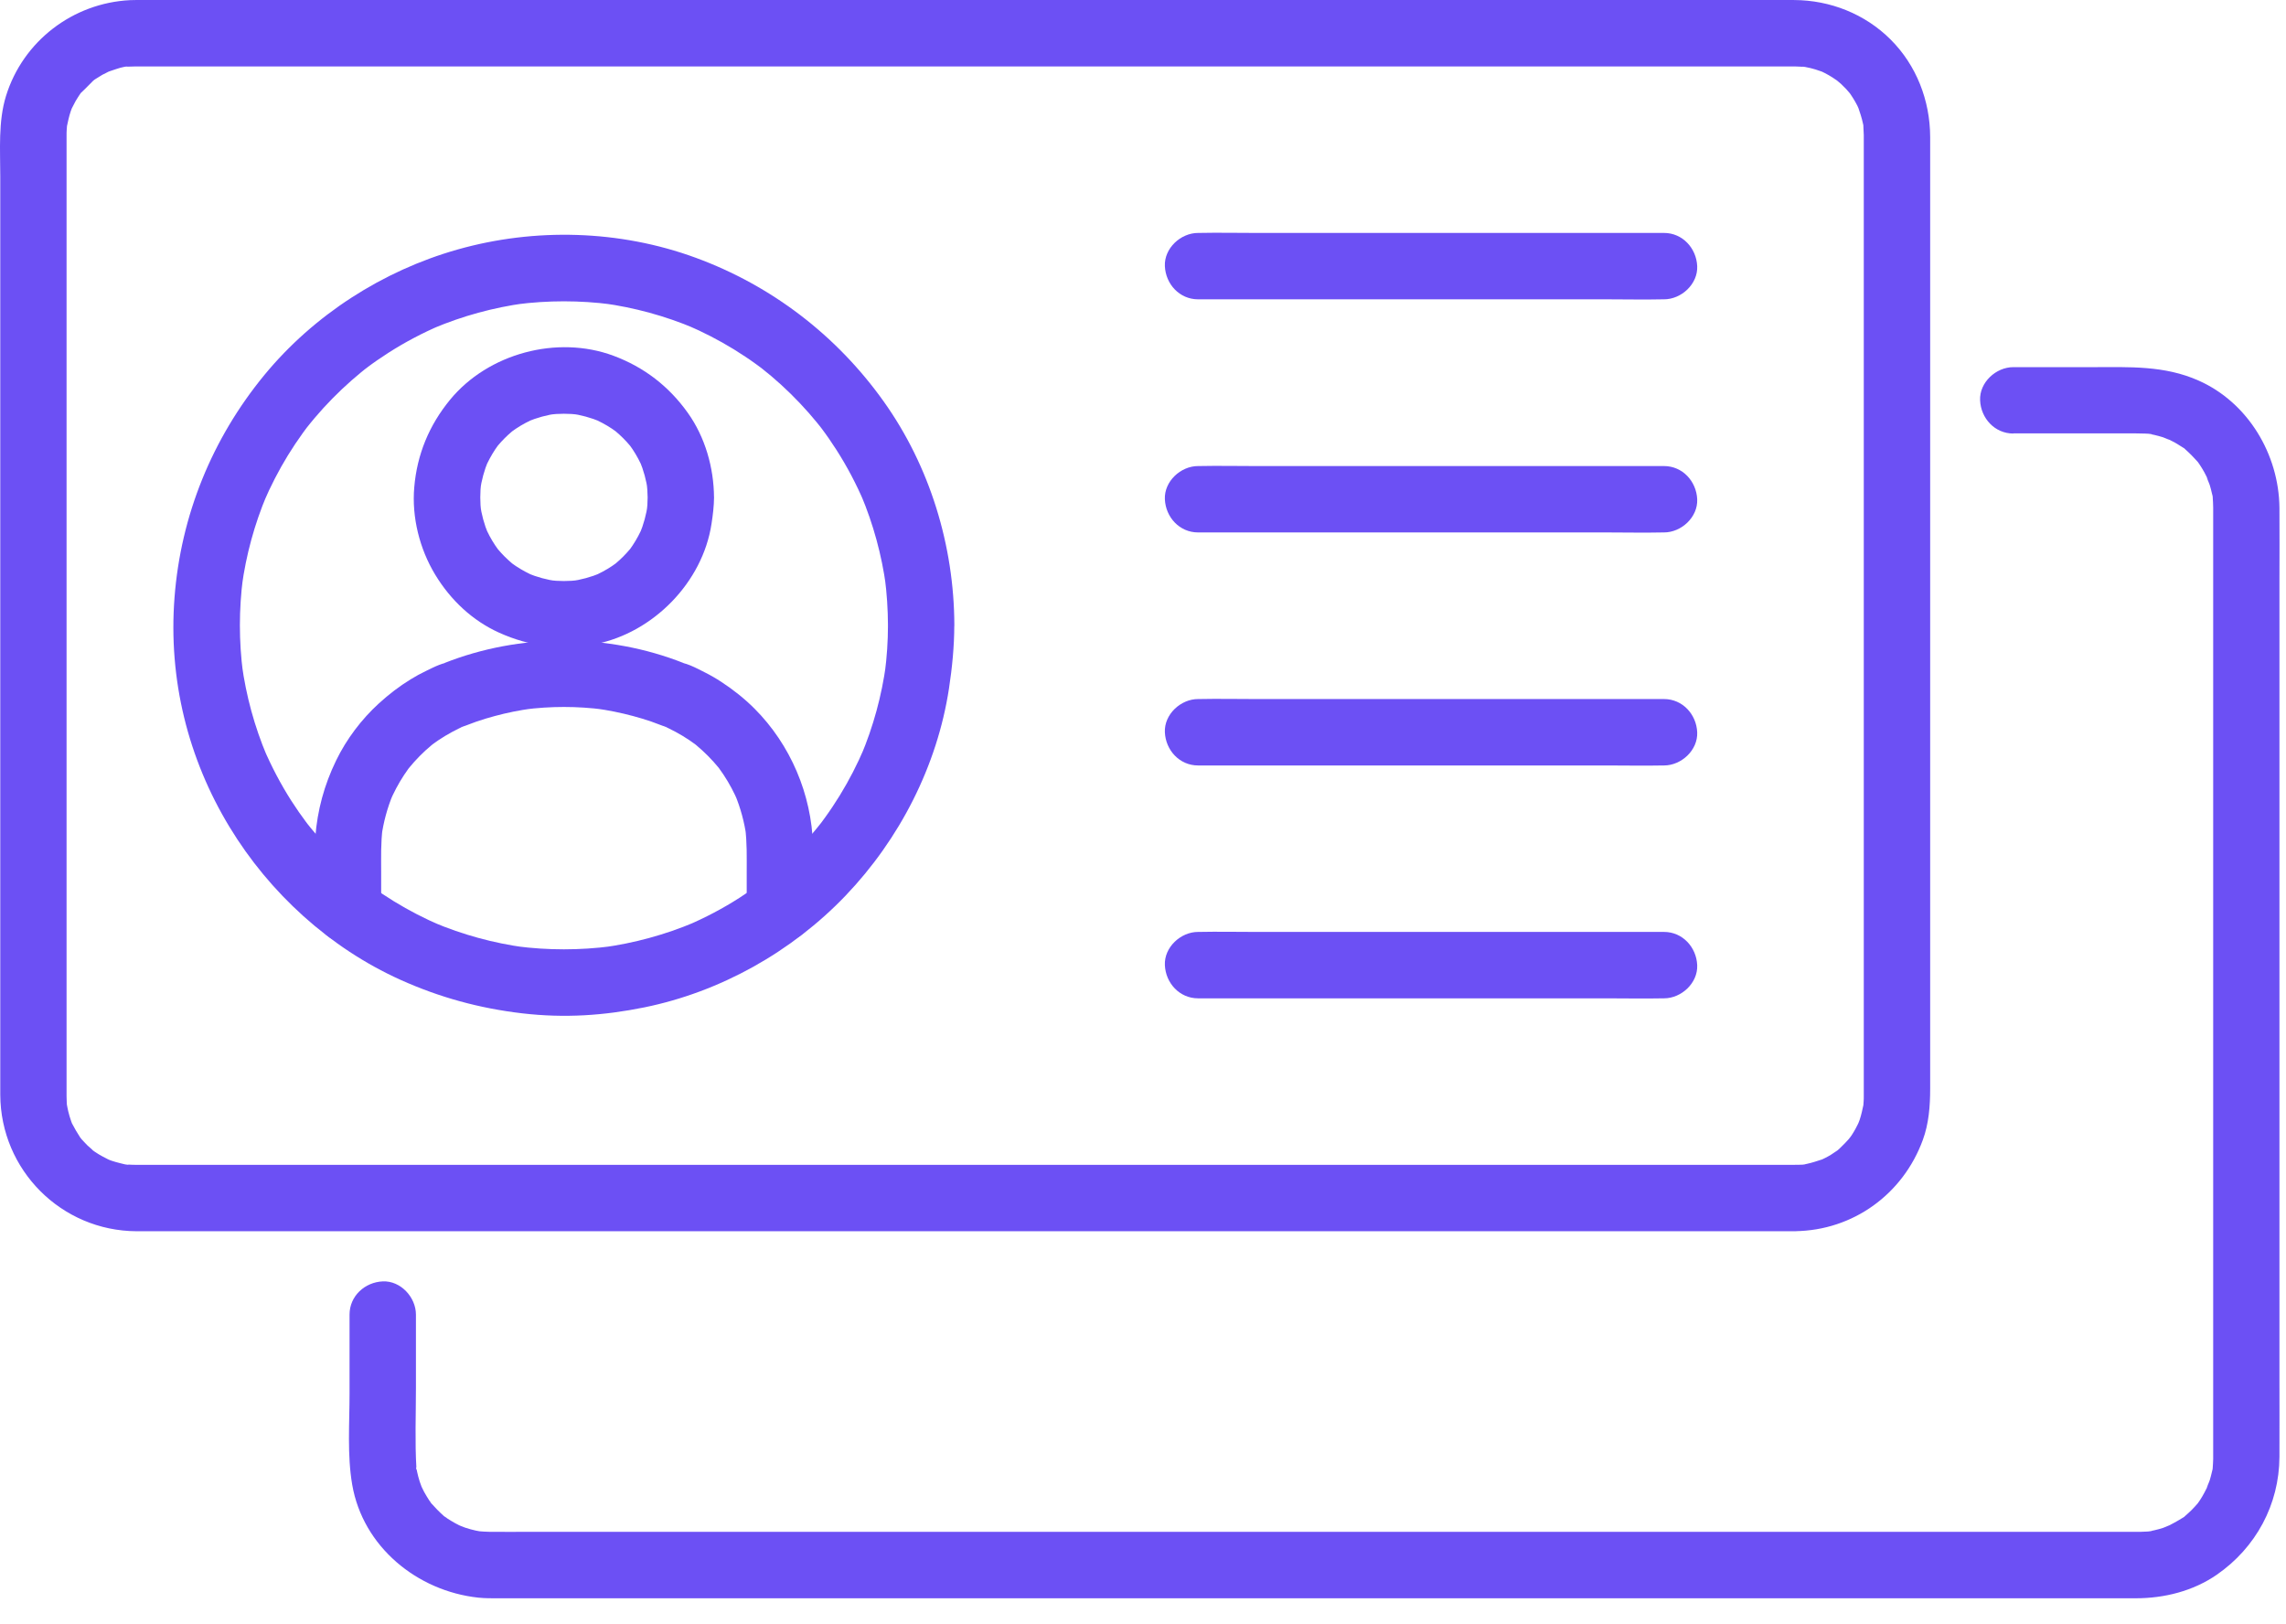 <svg width="76" height="54" viewBox="0 0 76 54" fill="none" xmlns="http://www.w3.org/2000/svg">
<path d="M59.683 38.725H51.44C49.612 38.725 47.786 38.725 45.959 38.725C43.886 38.725 41.812 38.725 39.739 38.725C37.52 38.725 35.299 38.725 33.081 38.725C30.861 38.725 28.626 38.725 26.4 38.725C24.174 38.725 22.128 38.725 19.992 38.725C18.085 38.725 16.179 38.725 14.272 38.725C12.696 38.725 11.12 38.725 9.544 38.725H6.208C5.668 38.725 5.13 38.725 4.59 38.725C4.559 38.725 4.529 38.725 4.498 38.725C4.454 38.725 4.41 38.725 4.366 38.722C4.322 38.719 4.279 38.717 4.237 38.715C4.053 38.708 4.278 38.719 4.275 38.725C4.266 38.743 4.013 38.674 3.985 38.668C3.891 38.645 3.797 38.618 3.704 38.587C3.598 38.552 3.494 38.49 3.66 38.577C3.489 38.489 3.32 38.406 3.161 38.297C3.115 38.266 3.073 38.234 3.029 38.203C3.039 38.21 3.171 38.336 3.093 38.249C3.04 38.19 2.97 38.141 2.912 38.085C2.845 38.019 2.783 37.947 2.717 37.879C2.7 37.862 2.606 37.757 2.7 37.865C2.795 37.972 2.683 37.84 2.665 37.813C2.566 37.664 2.481 37.513 2.397 37.354C2.306 37.18 2.397 37.357 2.409 37.391C2.396 37.352 2.38 37.313 2.366 37.275C2.33 37.17 2.297 37.063 2.271 36.955C2.25 36.873 2.237 36.79 2.221 36.708C2.193 36.576 2.237 36.792 2.231 36.79C2.225 36.79 2.219 36.64 2.218 36.618C2.215 36.559 2.213 36.499 2.213 36.44C2.213 36.424 2.213 36.406 2.213 36.39C2.21 35.643 2.213 34.894 2.213 34.146C2.213 32.545 2.213 30.944 2.213 29.345C2.213 27.745 2.213 25.175 2.213 23.09V4.859C2.213 4.761 2.213 4.662 2.213 4.564C2.213 4.543 2.213 4.522 2.213 4.502C2.213 4.499 2.213 4.496 2.213 4.492C2.213 4.433 2.213 4.375 2.218 4.316C2.219 4.274 2.227 4.23 2.227 4.187C2.228 4.031 2.187 4.378 2.219 4.227C2.257 4.049 2.293 3.872 2.352 3.698C2.369 3.645 2.391 3.595 2.409 3.542C2.405 3.554 2.318 3.72 2.38 3.617C2.428 3.537 2.463 3.445 2.512 3.363C2.561 3.28 2.612 3.201 2.665 3.122C2.687 3.088 2.712 3.055 2.736 3.023C2.728 3.033 2.603 3.166 2.69 3.088C2.837 2.954 2.978 2.799 3.123 2.66C2.992 2.786 3.065 2.701 3.159 2.637C3.239 2.584 3.32 2.534 3.402 2.487C3.473 2.448 3.552 2.417 3.621 2.376C3.724 2.314 3.558 2.402 3.546 2.405C3.611 2.383 3.676 2.356 3.742 2.336C3.901 2.284 4.106 2.206 4.273 2.209C4.079 2.205 4.206 2.22 4.322 2.214C4.381 2.211 4.438 2.209 4.497 2.209C4.593 2.209 4.688 2.209 4.784 2.209C5.459 2.209 6.135 2.209 6.81 2.209C8.04 2.209 9.271 2.209 10.499 2.209C12.153 2.209 13.807 2.209 15.463 2.209C17.428 2.209 19.393 2.209 21.359 2.209C23.528 2.209 25.695 2.209 27.864 2.209C30.033 2.209 32.331 2.209 34.564 2.209C36.796 2.209 38.963 2.209 41.163 2.209C43.191 2.209 45.219 2.209 47.245 2.209C48.999 2.209 50.754 2.209 52.508 2.209C53.856 2.209 55.203 2.209 56.55 2.209C57.383 2.209 58.218 2.209 59.05 2.209C59.233 2.209 59.417 2.209 59.599 2.209C59.627 2.209 59.655 2.209 59.683 2.209C59.785 2.209 59.886 2.221 59.988 2.223C60.126 2.224 59.903 2.218 59.907 2.208C59.91 2.203 60.023 2.228 60.032 2.23C60.142 2.25 60.251 2.277 60.357 2.309C60.437 2.333 60.515 2.364 60.593 2.389C60.74 2.434 60.426 2.295 60.557 2.374C60.591 2.395 60.632 2.409 60.668 2.429C60.838 2.515 60.996 2.62 61.152 2.73C60.977 2.607 61.131 2.72 61.209 2.792C61.268 2.848 61.325 2.905 61.381 2.964C61.448 3.035 61.573 3.198 61.443 3.022C61.499 3.098 61.553 3.176 61.603 3.257C61.654 3.338 61.701 3.42 61.745 3.506C61.796 3.606 61.829 3.719 61.768 3.542C61.83 3.728 61.895 3.909 61.935 4.102C61.943 4.147 61.965 4.219 61.964 4.268C61.964 4.262 61.948 4.056 61.949 4.187C61.949 4.288 61.963 4.389 61.963 4.49C61.963 4.493 61.963 4.496 61.963 4.497C61.963 4.517 61.963 4.536 61.963 4.556C61.963 4.815 61.963 5.074 61.963 5.332V33.093C61.963 34.096 61.963 35.101 61.963 36.105C61.963 36.194 61.963 36.284 61.963 36.374C61.963 36.393 61.963 36.414 61.963 36.433C61.963 36.436 61.963 36.44 61.963 36.443C61.963 36.502 61.963 36.559 61.958 36.617C61.957 36.66 61.949 36.704 61.949 36.746C61.948 36.907 61.989 36.551 61.957 36.707C61.918 36.886 61.883 37.061 61.824 37.235C61.788 37.341 61.727 37.445 61.814 37.279C61.77 37.364 61.731 37.451 61.684 37.535C61.645 37.606 61.602 37.676 61.558 37.744C61.504 37.828 61.368 37.978 61.514 37.815C61.396 37.947 61.277 38.072 61.147 38.194C61.118 38.222 61.084 38.246 61.055 38.274C61.062 38.266 61.219 38.162 61.118 38.225C61.037 38.275 60.962 38.334 60.881 38.384C60.812 38.427 60.74 38.466 60.666 38.503C60.618 38.528 60.566 38.549 60.518 38.574C60.525 38.569 60.709 38.505 60.591 38.541C60.417 38.596 60.25 38.656 60.07 38.693C60.029 38.702 59.986 38.708 59.945 38.717C59.813 38.745 60.029 38.7 60.028 38.706C60.023 38.725 59.705 38.724 59.682 38.724C59.105 38.731 58.552 39.226 58.578 39.828C58.605 40.429 59.064 40.938 59.682 40.931C61.608 40.906 63.266 39.701 63.925 37.9C64.126 37.354 64.17 36.771 64.17 36.196V28.048C64.17 25.882 64.17 23.715 64.17 21.549C64.17 19.383 64.17 17.081 64.17 14.846C64.17 12.92 64.17 10.995 64.17 9.069C64.17 7.819 64.17 6.569 64.17 5.319C64.17 5.061 64.17 4.805 64.17 4.547C64.165 3.341 63.714 2.172 62.856 1.315C62.005 0.464 60.843 0.005 59.645 0.001C59.49 0.001 59.334 0.001 59.18 0.001H56.804C55.472 0.001 54.139 0.001 52.807 0.001C51.057 0.001 49.308 0.001 47.558 0.001C45.514 0.001 43.469 0.001 41.425 0.001C39.219 0.001 37.014 0.001 34.808 0.001C32.543 0.001 30.279 0.001 28.014 0.001C25.75 0.001 23.632 0.001 21.442 0.001C19.449 0.001 17.455 0.001 15.461 0.001C13.794 0.001 12.125 0.001 10.458 0.001C9.223 0.001 7.99 0.001 6.756 0.001C6.086 0.001 5.417 0.001 4.749 0.001C4.606 0.001 4.463 -0.002 4.322 0.005C2.422 0.101 0.765 1.366 0.2 3.189C-0.063 4.04 0.009 4.987 0.009 5.869V16.149C0.009 18.4 0.009 20.651 0.009 22.904C0.009 25.157 0.009 27.143 0.009 29.264V34.129C0.009 34.883 0.006 35.638 0.009 36.393C0.018 38.896 2.037 40.922 4.541 40.933C5.028 40.934 5.517 40.933 6.004 40.933H19.683C21.831 40.933 23.978 40.933 26.126 40.933C28.382 40.933 30.639 40.933 32.895 40.933C35.151 40.933 37.379 40.933 39.62 40.933C41.724 40.933 43.828 40.933 45.932 40.933C47.769 40.933 49.605 40.933 51.441 40.933C52.904 40.933 54.367 40.933 55.829 40.933H59.685C60.261 40.933 60.815 40.425 60.788 39.829C60.762 39.233 60.303 38.725 59.685 38.725H59.683Z" fill="#6C50F4"/>
<path d="M66.938 14.408H70.996C71.104 14.408 71.55 14.417 71.548 14.433C71.548 14.445 71.333 14.392 71.463 14.426C71.517 14.439 71.572 14.447 71.626 14.46C71.72 14.482 71.813 14.507 71.906 14.536C71.985 14.561 72.266 14.697 72.025 14.572C72.121 14.622 72.221 14.664 72.315 14.719C72.397 14.766 72.475 14.817 72.555 14.867C72.78 15.01 72.453 14.761 72.652 14.938C72.803 15.073 72.942 15.215 73.076 15.366C73.21 15.518 73.071 15.362 73.052 15.334C73.082 15.378 73.114 15.422 73.143 15.466C73.195 15.546 73.243 15.627 73.289 15.709C73.335 15.791 73.373 15.88 73.417 15.964C73.287 15.715 73.442 16.049 73.464 16.123C73.492 16.215 73.517 16.309 73.538 16.404C73.542 16.426 73.577 16.536 73.569 16.568C73.573 16.549 73.545 16.305 73.563 16.526C73.572 16.64 73.577 16.755 73.579 16.872C73.579 16.889 73.579 16.908 73.579 16.926C73.579 17.228 73.579 17.531 73.579 17.832C73.579 19.326 73.579 20.82 73.579 22.314V47.603C73.579 47.88 73.58 48.157 73.579 48.432C73.579 48.457 73.579 48.483 73.579 48.508C73.577 48.608 73.57 48.708 73.563 48.809C73.546 49.031 73.574 48.786 73.569 48.766C73.576 48.797 73.542 48.908 73.538 48.931C73.517 49.025 73.492 49.119 73.464 49.212C73.442 49.285 73.287 49.619 73.417 49.371C73.33 49.54 73.249 49.708 73.143 49.868C73.114 49.913 73.082 49.956 73.052 50C73.071 49.972 73.205 49.821 73.076 49.968C73.005 50.049 72.934 50.13 72.858 50.205C72.792 50.271 72.721 50.333 72.65 50.396C72.452 50.574 72.778 50.326 72.553 50.467C72.38 50.576 72.204 50.668 72.023 50.763C72.265 50.638 71.984 50.773 71.904 50.798C71.812 50.827 71.719 50.852 71.625 50.874C71.57 50.886 71.514 50.894 71.461 50.908C71.332 50.941 71.545 50.889 71.547 50.901C71.548 50.913 71.18 50.926 71.163 50.926C71.141 50.926 71.12 50.926 71.098 50.926C71.043 50.926 70.989 50.926 70.935 50.926H70.127C69.026 50.926 67.925 50.926 66.825 50.926H48.022C45.521 50.926 43.021 50.926 40.519 50.926C38.018 50.926 35.641 50.926 33.202 50.926C31.005 50.926 28.806 50.926 26.609 50.926H17.652C17.198 50.926 16.742 50.93 16.287 50.926C16.157 50.926 16.029 50.914 15.901 50.905C15.773 50.897 15.985 50.911 15.985 50.916C15.985 50.916 15.841 50.889 15.82 50.885C15.698 50.858 15.579 50.826 15.461 50.786C15.366 50.754 15.182 50.667 15.382 50.764C15.297 50.723 15.211 50.683 15.127 50.636C15.044 50.589 14.964 50.542 14.885 50.49C14.84 50.461 14.798 50.427 14.752 50.399C14.96 50.527 14.807 50.443 14.754 50.398C14.602 50.262 14.465 50.121 14.33 49.969C14.286 49.921 14.236 49.809 14.353 50.002C14.333 49.968 14.306 49.937 14.284 49.903C14.22 49.8 14.153 49.699 14.096 49.591C14.075 49.553 13.95 49.285 14.012 49.429C14.068 49.56 13.969 49.306 13.953 49.254C13.919 49.148 13.891 49.042 13.868 48.934C13.859 48.892 13.855 48.851 13.844 48.81C13.856 49.025 13.81 48.678 13.844 48.81C13.791 47.926 13.828 47.032 13.828 46.147V43.704C13.828 43.127 13.32 42.574 12.725 42.6C12.129 42.627 11.621 43.086 11.621 43.704V46.332C11.621 47.328 11.54 48.368 11.709 49.356C12.064 51.425 13.872 52.895 15.901 53.114C16.13 53.139 16.358 53.135 16.586 53.135H19.064C20.587 53.135 22.111 53.135 23.634 53.135C25.665 53.135 27.697 53.135 29.727 53.135C32.095 53.135 34.463 53.135 36.83 53.135C39.358 53.135 41.886 53.135 44.413 53.135H64.769C66.17 53.135 67.571 53.135 68.972 53.135C69.651 53.135 70.33 53.135 71.01 53.135C71.954 53.135 72.912 52.896 73.698 52.353C74.999 51.453 75.776 50.02 75.782 48.43C75.786 47.527 75.782 46.622 75.782 45.718V32.422C75.782 29.969 75.782 27.516 75.782 25.063C75.782 22.61 75.782 21.243 75.782 19.333C75.782 18.515 75.789 17.697 75.782 16.88C75.764 15.107 74.74 13.384 73.096 12.653C71.953 12.144 70.787 12.206 69.572 12.206H66.934C66.357 12.206 65.804 12.713 65.83 13.309C65.856 13.905 66.316 14.413 66.934 14.413L66.938 14.408Z" fill="#6C50F4"/>
<path d="M29.521 20.79C29.521 21.32 29.485 21.848 29.416 22.372L29.456 22.079C29.313 23.13 29.034 24.155 28.622 25.131L28.733 24.867C28.501 25.412 28.23 25.939 27.921 26.442C27.765 26.695 27.6 26.944 27.425 27.185C27.387 27.236 27.35 27.289 27.311 27.341C27.291 27.366 27.272 27.392 27.253 27.417C27.14 27.569 27.408 27.222 27.322 27.328C27.227 27.447 27.133 27.566 27.034 27.682C26.656 28.13 26.244 28.547 25.804 28.934C25.701 29.024 25.598 29.113 25.492 29.199C25.436 29.245 25.38 29.291 25.323 29.335C25.259 29.386 25.136 29.471 25.412 29.265C25.38 29.289 25.349 29.314 25.317 29.339C25.078 29.519 24.834 29.688 24.584 29.848C24.025 30.206 23.436 30.515 22.826 30.775L23.089 30.663C22.113 31.075 21.086 31.355 20.037 31.498L20.33 31.458C19.279 31.595 18.215 31.595 17.165 31.458L17.457 31.498C16.407 31.355 15.381 31.075 14.406 30.663L14.669 30.775C14.125 30.543 13.598 30.272 13.095 29.963C12.841 29.807 12.593 29.642 12.351 29.467C12.3 29.429 12.247 29.392 12.195 29.352C12.171 29.333 12.144 29.314 12.119 29.295C11.967 29.182 12.315 29.45 12.209 29.364C12.09 29.268 11.97 29.174 11.854 29.076C11.407 28.698 10.989 28.285 10.602 27.846C10.512 27.742 10.424 27.64 10.337 27.534C10.291 27.478 10.246 27.422 10.202 27.364C10.15 27.301 10.065 27.177 10.271 27.454C10.247 27.422 10.222 27.391 10.197 27.358C10.018 27.12 9.849 26.876 9.688 26.626C9.331 26.067 9.022 25.478 8.761 24.867L8.873 25.131C8.461 24.155 8.181 23.128 8.039 22.079L8.078 22.372C7.941 21.321 7.941 20.257 8.078 19.206L8.039 19.499C8.181 18.449 8.461 17.423 8.873 16.448L8.761 16.711C8.994 16.166 9.264 15.64 9.573 15.136C9.729 14.883 9.894 14.635 10.069 14.393C10.107 14.342 10.144 14.289 10.184 14.237C10.203 14.212 10.222 14.186 10.241 14.161C10.355 14.009 10.087 14.357 10.172 14.251C10.268 14.131 10.362 14.012 10.461 13.896C10.839 13.449 11.251 13.031 11.691 12.644C11.794 12.554 11.897 12.466 12.003 12.379C12.059 12.333 12.115 12.288 12.172 12.243C12.235 12.192 12.359 12.107 12.082 12.313C12.115 12.289 12.146 12.264 12.178 12.239C12.416 12.059 12.661 11.89 12.911 11.73C13.47 11.372 14.058 11.063 14.669 10.803L14.406 10.915C15.381 10.503 16.408 10.223 17.457 10.08L17.165 10.12C18.215 9.983 19.279 9.983 20.33 10.12L20.037 10.08C21.088 10.223 22.113 10.503 23.089 10.915L22.826 10.803C23.37 11.035 23.897 11.306 24.4 11.615C24.653 11.771 24.902 11.936 25.143 12.111C25.195 12.149 25.247 12.186 25.299 12.226C25.324 12.245 25.351 12.264 25.375 12.283C25.527 12.396 25.18 12.129 25.286 12.214C25.405 12.31 25.524 12.404 25.64 12.502C26.088 12.881 26.506 13.293 26.893 13.733C26.982 13.836 27.071 13.939 27.157 14.045C27.203 14.101 27.249 14.156 27.293 14.214C27.344 14.277 27.43 14.401 27.224 14.124C27.247 14.156 27.272 14.187 27.297 14.22C27.477 14.458 27.646 14.702 27.806 14.953C28.164 15.512 28.473 16.1 28.733 16.711L28.622 16.448C29.034 17.423 29.313 18.45 29.456 19.499L29.416 19.206C29.485 19.732 29.519 20.26 29.521 20.788C29.521 21.365 30.027 21.918 30.624 21.892C31.222 21.866 31.729 21.406 31.728 20.788C31.722 18.146 30.913 15.494 29.373 13.338C27.811 11.149 25.655 9.496 23.129 8.569C20.602 7.642 17.78 7.567 15.209 8.296C12.725 8.999 10.436 10.469 8.792 12.464C7.053 14.577 6.012 17.132 5.802 19.863C5.592 22.594 6.255 25.225 7.63 27.492C8.961 29.689 10.964 31.514 13.309 32.572C14.61 33.159 15.948 33.524 17.365 33.689C18.782 33.854 20.086 33.761 21.414 33.492C23.947 32.978 26.325 31.643 28.11 29.778C29.908 27.898 31.157 25.465 31.55 22.888C31.656 22.191 31.725 21.493 31.726 20.787C31.726 20.21 31.217 19.657 30.623 19.683C30.028 19.71 29.521 20.169 29.519 20.787L29.521 20.79Z" fill="#6C50F4"/>
<path d="M12.672 30.247V28.999C12.672 28.506 12.657 28.012 12.722 27.52L12.682 27.813C12.749 27.33 12.876 26.862 13.062 26.412L12.95 26.675C13.084 26.359 13.242 26.056 13.431 25.769C13.478 25.697 13.527 25.628 13.576 25.559C13.624 25.494 13.753 25.342 13.528 25.617C13.55 25.591 13.571 25.564 13.593 25.537C13.706 25.397 13.827 25.263 13.953 25.135C14.08 25.007 14.2 24.896 14.333 24.786C14.365 24.758 14.399 24.732 14.433 24.704C14.57 24.592 14.248 24.842 14.354 24.765C14.424 24.714 14.493 24.664 14.565 24.615C14.864 24.414 15.182 24.243 15.514 24.1L15.251 24.212C15.283 24.199 15.317 24.184 15.35 24.171L15.057 24.211C15.334 24.211 15.591 24.074 15.848 23.987C16.047 23.919 16.247 23.859 16.449 23.805C16.861 23.693 17.28 23.61 17.704 23.552L17.411 23.591C18.3 23.474 19.196 23.474 20.085 23.591L19.792 23.552C20.216 23.61 20.634 23.694 21.047 23.805C21.249 23.859 21.449 23.919 21.648 23.987C21.904 24.074 22.164 24.211 22.439 24.211L22.146 24.171C22.18 24.184 22.213 24.198 22.245 24.212L21.982 24.1C22.305 24.239 22.616 24.405 22.909 24.601C22.981 24.649 23.051 24.699 23.122 24.751C23.288 24.87 22.904 24.576 23.063 24.705C23.09 24.727 23.118 24.748 23.144 24.77C23.282 24.885 23.416 25.008 23.543 25.136C23.669 25.264 23.778 25.385 23.887 25.517C23.914 25.55 23.939 25.588 23.968 25.617C23.934 25.582 23.797 25.392 23.903 25.538C23.953 25.607 24.003 25.678 24.05 25.748C24.245 26.041 24.41 26.352 24.546 26.675L24.434 26.412C24.62 26.862 24.748 27.33 24.814 27.813L24.774 27.52C24.838 28.012 24.825 28.505 24.825 28.999V30.247C24.825 30.824 25.332 31.377 25.928 31.35C26.524 31.324 27.032 30.865 27.032 30.247C27.032 29.532 27.049 28.815 27.029 28.101C26.98 26.406 26.284 24.761 25.085 23.559C24.751 23.225 24.374 22.926 23.98 22.669C23.805 22.554 23.622 22.448 23.434 22.354C23.128 22.201 22.787 22.006 22.441 22.006L22.733 22.046C20.213 21.047 17.288 21.047 14.767 22.046L15.06 22.006C14.743 22.006 14.44 22.173 14.161 22.307C13.987 22.39 13.816 22.483 13.652 22.585C13.278 22.814 12.923 23.087 12.6 23.382C12.017 23.913 11.518 24.574 11.174 25.284C10.779 26.096 10.551 26.937 10.482 27.837C10.453 28.228 10.466 28.625 10.466 29.018V30.248C10.466 30.825 10.973 31.378 11.569 31.352C12.165 31.325 12.673 30.866 12.673 30.248L12.672 30.247Z" fill="#6C50F4"/>
<path d="M21.531 16.536C21.531 16.707 21.519 16.877 21.497 17.047L21.537 16.754C21.489 17.099 21.398 17.433 21.264 17.756L21.376 17.492C21.28 17.716 21.166 17.931 21.032 18.132C20.997 18.185 20.958 18.238 20.922 18.29C20.816 18.439 21.119 18.05 20.945 18.256C20.873 18.341 20.796 18.425 20.717 18.505C20.637 18.584 20.555 18.661 20.468 18.733C20.262 18.906 20.651 18.603 20.502 18.709C20.449 18.746 20.398 18.784 20.345 18.82C20.143 18.955 19.928 19.068 19.705 19.164L19.968 19.052C19.646 19.186 19.312 19.277 18.966 19.324L19.259 19.285C18.919 19.327 18.577 19.327 18.238 19.285L18.53 19.324C18.185 19.277 17.851 19.186 17.528 19.052L17.792 19.164C17.568 19.068 17.353 18.953 17.152 18.82C17.099 18.784 17.046 18.746 16.994 18.709C16.846 18.603 17.234 18.906 17.028 18.733C16.943 18.661 16.859 18.584 16.779 18.505C16.7 18.425 16.623 18.343 16.551 18.256C16.378 18.05 16.681 18.439 16.575 18.29C16.538 18.237 16.5 18.185 16.464 18.132C16.329 17.931 16.216 17.716 16.12 17.492L16.232 17.756C16.098 17.433 16.007 17.099 15.96 16.754L15.999 17.047C15.957 16.706 15.957 16.365 15.999 16.025L15.96 16.318C16.007 15.972 16.098 15.638 16.232 15.316L16.12 15.579C16.216 15.356 16.331 15.141 16.464 14.939C16.5 14.886 16.538 14.833 16.575 14.782C16.681 14.633 16.378 15.022 16.551 14.816C16.623 14.73 16.7 14.646 16.779 14.567C16.859 14.488 16.941 14.411 17.028 14.339C17.234 14.165 16.846 14.468 16.994 14.363C17.047 14.326 17.099 14.287 17.152 14.252C17.353 14.117 17.568 14.004 17.792 13.908L17.528 14.02C17.851 13.886 18.185 13.794 18.53 13.747L18.238 13.787C18.577 13.745 18.919 13.745 19.259 13.787L18.966 13.747C19.312 13.794 19.646 13.886 19.968 14.02L19.705 13.908C19.928 14.004 20.143 14.118 20.345 14.252C20.398 14.287 20.451 14.326 20.502 14.363C20.651 14.468 20.262 14.165 20.468 14.339C20.554 14.411 20.637 14.488 20.717 14.567C20.796 14.646 20.873 14.729 20.945 14.816C21.119 15.022 20.816 14.633 20.922 14.782C20.958 14.835 20.997 14.886 21.032 14.939C21.167 15.141 21.28 15.356 21.376 15.579L21.264 15.316C21.398 15.638 21.489 15.972 21.537 16.318L21.497 16.025C21.517 16.195 21.529 16.365 21.531 16.536C21.535 17.113 22.035 17.666 22.634 17.64C23.233 17.613 23.742 17.154 23.738 16.536C23.732 15.55 23.444 14.535 22.868 13.727C22.24 12.844 21.412 12.205 20.395 11.827C18.524 11.131 16.226 11.749 14.96 13.293C14.266 14.139 13.864 15.11 13.772 16.202C13.686 17.197 13.951 18.25 14.468 19.104C14.984 19.957 15.713 20.635 16.588 21.031C17.612 21.495 18.694 21.632 19.8 21.412C21.719 21.033 23.361 19.357 23.655 17.414C23.7 17.122 23.736 16.832 23.739 16.536C23.744 15.959 23.229 15.406 22.636 15.432C22.043 15.459 21.537 15.916 21.532 16.536H21.531Z" fill="#6C50F4"/>
<path d="M39.831 9.951H53.414C54.04 9.951 54.668 9.965 55.295 9.951C55.304 9.951 55.312 9.951 55.321 9.951C55.898 9.951 56.451 9.444 56.425 8.848C56.398 8.252 55.939 7.744 55.321 7.744H41.738C41.113 7.744 40.484 7.731 39.858 7.744C39.849 7.744 39.84 7.744 39.831 7.744C39.254 7.744 38.701 8.252 38.727 8.848C38.754 9.444 39.213 9.951 39.831 9.951Z" fill="#6C50F4"/>
<path d="M39.831 17.701H53.414C54.04 17.701 54.668 17.715 55.295 17.701C55.304 17.701 55.312 17.701 55.321 17.701C55.898 17.701 56.451 17.194 56.425 16.598C56.398 16.002 55.939 15.494 55.321 15.494H41.738C41.113 15.494 40.484 15.481 39.858 15.494C39.849 15.494 39.84 15.494 39.831 15.494C39.254 15.494 38.701 16.002 38.727 16.598C38.754 17.194 39.213 17.701 39.831 17.701Z" fill="#6C50F4"/>
<path d="M39.831 25.448H53.414C54.04 25.448 54.668 25.461 55.295 25.448C55.304 25.448 55.312 25.448 55.321 25.448C55.898 25.448 56.451 24.94 56.425 24.344C56.398 23.748 55.939 23.24 55.321 23.24H41.738C41.113 23.24 40.484 23.227 39.858 23.24C39.849 23.24 39.84 23.24 39.831 23.24C39.254 23.24 38.701 23.748 38.727 24.344C38.754 24.94 39.213 25.448 39.831 25.448Z" fill="#6C50F4"/>
<path d="M39.831 33.19H53.414C54.04 33.19 54.668 33.203 55.295 33.19C55.304 33.19 55.312 33.19 55.321 33.19C55.898 33.19 56.451 32.682 56.425 32.086C56.398 31.49 55.939 30.982 55.321 30.982H41.738C41.113 30.982 40.484 30.969 39.858 30.982C39.849 30.982 39.84 30.982 39.831 30.982C39.254 30.982 38.701 31.49 38.727 32.086C38.754 32.682 39.213 33.19 39.831 33.19Z" fill="#6C50F4"/>
</svg>
